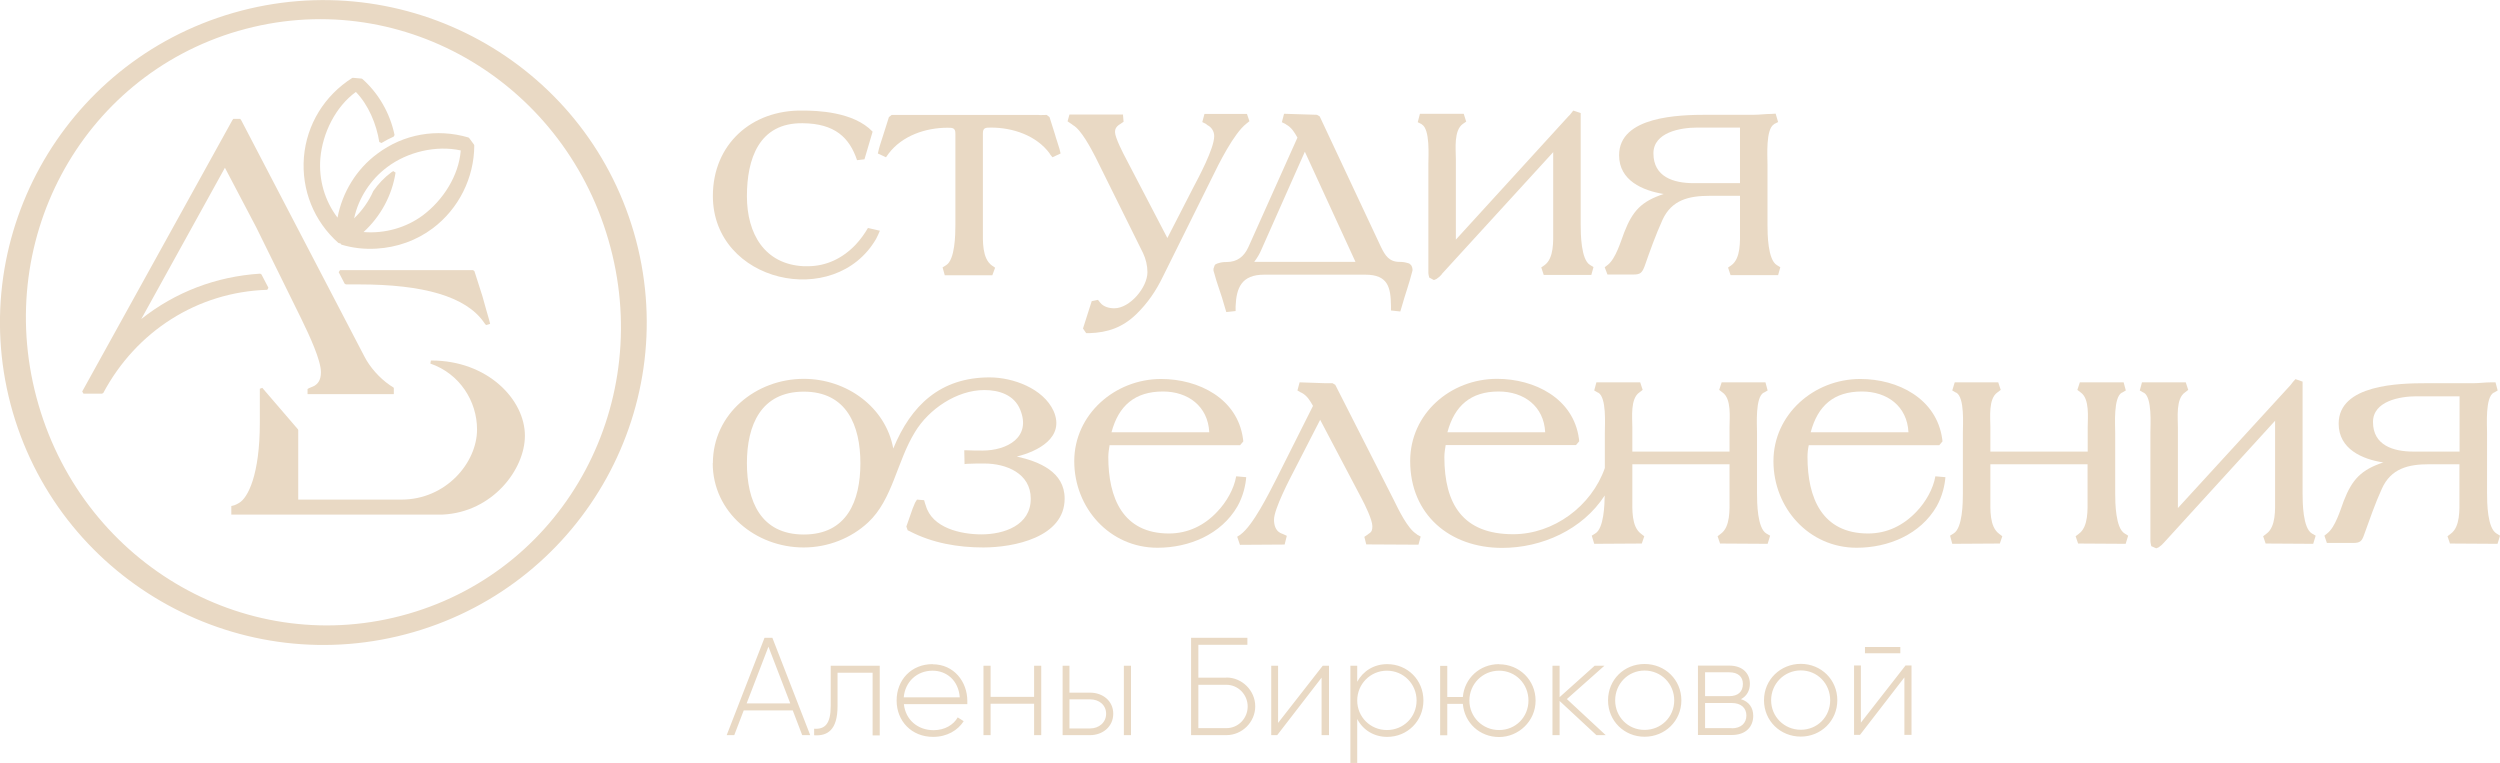 <?xml version="1.0" encoding="UTF-8"?> <svg xmlns="http://www.w3.org/2000/svg" id="_Слой_1" data-name="Слой 1" viewBox="0 0 171.84 52.43"><defs><style> .cls-1, .cls-2 { fill: #e9d9c4; stroke-width: 0px; } .cls-2 { fill-rule: evenodd; } </style></defs><g><path class="cls-2" d="m16.02.89c11.8-3.41,24.13,3.34,27.55,15.09,3.42,11.77-3.37,24.06-15.15,27.47-11.78,3.41-24.11-3.36-27.54-15.11C-2.53,16.59,4.24,4.3,16.02.89h0Zm.37,1.23C5.49,5.29-.59,16.76,2.65,27.83c3.22,11.06,14.52,17.51,25.42,14.36,10.91-3.15,16.97-14.64,13.75-25.7C38.6,5.42,27.3-1.04,16.4,2.12h0Z"></path><g><path class="cls-1" d="m23.32,16.72h.07s.04.06.04.06l.05.04c.77.23,1.58.32,2.39.27,1.42-.08,2.76-.56,3.88-1.4,1.78-1.34,2.84-3.46,2.85-5.69l-.02-.06-.33-.45-.05-.04c-2.18-.64-4.46-.24-6.27,1.12-1.42,1.05-2.4,2.64-2.73,4.39-.88-1.16-1.3-2.6-1.18-4.08.15-1.73,1.04-3.54,2.44-4.56.86.88,1.42,2.22,1.61,3.44l.15.07c.26-.16.55-.31.84-.44l.06-.11c-.31-1.5-1.1-2.87-2.22-3.86l-.06-.02-.56-.05h-.06c-1.92,1.22-3.14,3.2-3.33,5.45-.18,2.26.69,4.41,2.37,5.9l.06.02Zm3.86-4.86l-.15-.1s-.04.03-.06.04c-.03.02-.06.03-.09.06-.46.34-.87.77-1.22,1.27-.3.69-.76,1.34-1.32,1.88.3-1.39,1.12-2.66,2.27-3.52h0c1.39-1.05,3.36-1.52,5.06-1.15-.13,1.73-1.21,3.41-2.59,4.45-1.15.86-2.63,1.28-4.09,1.16,1.18-1.08,1.96-2.53,2.2-4.09Z"></path><path class="cls-1" d="m27.04,26.63c-.07-.04-.15-.1-.25-.16-.7-.48-1.38-1.24-1.76-2l-8.43-16.17s-.05-.09-.09-.13h-.47s-.06.07-.08.11L5.65,26.91l.09.15h1.27l.09-.05c2.25-4.22,6.45-6.94,11.27-7.09l.08-.14-.48-.92-.09-.05c-3.01.19-5.83,1.26-8.17,3.12l5.75-10.4,2.15,4.09,3.09,6.27c.58,1.19,1.36,2.87,1.36,3.69,0,.58-.23.8-.45.94-.09.04-.17.08-.25.11-.08.03-.16.06-.22.11v.35h5.93v-.42s0,0,0,0Z"></path><path class="cls-1" d="m29.66,24.78h-.04l-.04.21c2.01.69,3.21,2.58,3.21,4.53,0,2.28-2.13,4.82-5.2,4.82h-7.09v-4.77l-.02-.06-2.45-2.85-.17.06v2.33c0,3.61-.83,5.18-1.43,5.52-.27.16-.35.17-.53.21v.59h14.52c3.43-.16,5.66-3.1,5.66-5.42,0-2.5-2.58-5.17-6.42-5.17Z"></path><path class="cls-1" d="m33.39,22.35l.3-.09c-.03-.14-.11-.43-.27-.97-.09-.32-.19-.66-.26-.93l-.55-1.72-.09-.07h-9.15l-.09.14.41.79.09.05h.9c4.4,0,7.35.82,8.59,2.62.05.08.09.12.14.17Z"></path></g></g><g><path class="cls-2" d="m114.38,13.34c-1.48-.24-3.09-.93-3.09-2.67,0-2.69,4.15-2.78,6.04-2.78h3.22c.39,0,.8-.06,1.22-.06l.28-.02.17.58-.26.13s-.02.02-.02.02c-.58.34-.45,2.18-.45,2.76v4.16c0,.63.02,2.39.64,2.76l.24.15-.15.54h-3.27l-.17-.52.22-.15c.67-.48.6-1.68.6-2.41v-2.37h-2.08c-1.44,0-2.62.28-3.25,1.66-.47,1.04-.86,2.13-1.23,3.19-.17.43-.28.56-.75.56h-1.8l-.19-.5.22-.17c.54-.43.88-1.59,1.12-2.22.58-1.49,1.18-2.14,2.73-2.65h0Zm5.22-.75v-3.82h-2.96c-1.12,0-2.99.32-2.99,1.77,0,1.62,1.38,2.05,2.77,2.05h3.18Z"></path><path class="cls-2" d="m49,13.47c0-3.56,2.67-5.93,6.17-5.87.97,0,3.5.07,4.81,1.45l-.56,1.9-.51.06c-.52-1.55-1.52-2.52-3.74-2.54-3.01-.04-3.83,2.46-3.83,5.02s1.2,4.68,3.91,4.81h.26c1.31,0,2.43-.56,3.31-1.49.32-.34.6-.73.84-1.14l.82.19c-.07.19-.17.37-.26.56-2.84,4.89-11.22,3-11.22-2.95h0Z"></path><path class="cls-2" d="m72.16,10.56c-.92-1.25-2.54-1.79-4.04-1.79-.36,0-.56,0-.56.39v6.68c0,.73-.06,1.92.62,2.41l.22.15-.19.52h-3.27l-.15-.54.24-.15c.62-.37.64-2.13.64-2.76v-6.3c0-.39-.21-.39-.54-.39-1.5,0-3.12.54-4.06,1.79l-.17.24-.56-.26.07-.3c.09-.35.22-.69.32-1.03l.37-1.17.19-.15h10.08c.13.02.3,0,.54,0h.04l.19.15.37,1.17c.09.34.22.67.32,1.03l.07.3-.56.26-.19-.24Zm5.03-2.67l.04.48-.22.15s-.07.04-.11.07c-.17.13-.26.26-.26.48,0,.39.58,1.51.79,1.9l2.81,5.39,1.74-3.39c.41-.78,1.48-2.76,1.48-3.62,0-.32-.19-.62-.47-.75l-.02-.02s-.06-.04-.07-.06l-.26-.13.15-.56h2.92l.17.5-.21.17c-.86.67-1.89,2.74-2.38,3.75l-3.35,6.75c-.49,1.01-1.05,1.83-1.85,2.61-.94.9-1.95,1.25-3.22,1.29h-.21l-.22-.32.6-1.88.43-.09.15.19c.22.28.6.39.97.39,1.08,0,2.28-1.44,2.28-2.48,0-.45-.11-.91-.3-1.31l-3.27-6.6c-.3-.58-.99-1.9-1.55-2.2-.04-.04-.09-.07-.15-.11l-.22-.15.13-.47h3.7Z"></path><path class="cls-2" d="m89.18,9.46h0c-.21-.37-.39-.69-.79-.91l-.02-.02-.26-.13.15-.58,2.26.07.19.11,4.21,8.97c.28.58.56,1.03,1.27,1.03.22,0,.37.02.6.09l.07.02.13.11.04.07c.04.07.06.17.06.24v.06c-.26,1.01-.47,1.53-.75,2.52l-.09.3-.64-.07v-.32c-.02-1.25-.19-2.14-1.76-2.14h-6.96c-1.55,0-1.91.9-1.96,2.18v.32l-.64.07-.09-.3c-.28-1.03-.52-1.53-.79-2.55v-.13c.02-.07.06-.15.07-.21l.04-.07.13-.07.06-.02c.22-.07.36-.09.6-.09.73,0,1.2-.37,1.5-1.03l3.37-7.52Zm.51.97l-2.97,6.69c-.13.32-.3.6-.51.88h6.96l-3.48-7.57Z"></path><path class="cls-2" d="m106.75,10.47l-7.65,8.37v.02c-.09.11-.24.24-.37.32l-.17.07-.32-.17-.04-.17c-.02-.07-.02-.15-.02-.22v-7.38c0-.58.13-2.42-.45-2.76l-.02-.02-.26-.13.15-.58h3.01l.17.54-.22.15c-.65.45-.49,1.75-.49,2.42v5.54l7.73-8.47c.07-.06.13-.13.19-.21l.15-.19.51.17v7.68c0,.63.02,2.39.64,2.76l.24.15-.15.54h-3.27l-.17-.52.22-.15c.67-.48.6-1.68.6-2.41v-5.37Z"></path></g><path class="cls-1" d="m55.15,50.53h.54l-2.6-6.69h-.54l-2.6,6.69h.52l.65-1.7h3.37l.65,1.7Zm-3.83-2.18l1.5-3.9,1.5,3.9h-2.99Zm9.15-2.59h-3.37v2.76c0,1.23-.39,1.62-1.14,1.57v.45c.9.06,1.61-.34,1.61-2.01v-2.29h2.41v4.31h.49v-4.77Zm3.63-.11c-1.46,0-2.47,1.08-2.47,2.5s1.03,2.5,2.51,2.5c.95,0,1.7-.45,2.1-1.08l-.41-.26c-.28.5-.88.88-1.66.88-1.08,0-1.93-.71-2.04-1.79h4.36v-.22c0-1.32-.92-2.52-2.38-2.52h0Zm0,.45c.95,0,1.78.65,1.87,1.83h-3.85c.09-1.06.9-1.83,1.98-1.83h0Zm6.98-.34v2.14h-2.99v-2.14h-.49v4.77h.49v-2.16h2.99v2.16h.49v-4.77h-.49Zm3.85,1.85h-1.42v-1.85h-.47v4.77h1.89c.86,0,1.59-.58,1.59-1.47s-.73-1.45-1.59-1.45h0Zm2.32-1.85v4.77h.49v-4.77h-.49Zm-2.32,4.31h-1.42v-2h1.42c.62,0,1.1.39,1.1.99s-.49,1.01-1.1,1.01h0Zm9.37-3.49h-1.93v-2.26h3.37v-.48h-3.87v6.69h2.43c1.08,0,1.98-.9,1.98-1.98s-.9-1.98-1.98-1.98h0Zm0,3.47h-1.93v-2.98h1.93c.8,0,1.46.67,1.46,1.49s-.65,1.49-1.46,1.49h0Zm6.62-4.29l-3.07,3.93v-3.93h-.47v4.77h.41l3.05-3.95v3.95h.51v-4.77h-.43Zm4.43-.11c-.92,0-1.66.48-2.06,1.21v-1.1h-.47v6.68h.47v-3.02c.39.75,1.14,1.23,2.06,1.23,1.38,0,2.49-1.08,2.49-2.5s-1.1-2.5-2.49-2.5h0Zm-.02,4.53c-1.14,0-2.04-.9-2.04-2.03s.9-2.05,2.04-2.05,2.04.91,2.04,2.05-.9,2.03-2.04,2.03h0Zm7.71-4.53c-1.33,0-2.38.97-2.49,2.26h-1.07v-2.14h-.49v4.77h.49v-2.16h1.07c.11,1.31,1.16,2.28,2.49,2.28s2.51-1.08,2.51-2.5-1.12-2.5-2.51-2.5h0Zm0,4.53c-1.14,0-2.04-.9-2.04-2.03s.9-2.05,2.04-2.05,2.02.91,2.02,2.05-.88,2.03-2.02,2.03h0Zm7.33.35l-2.67-2.48,2.58-2.29h-.67l-2.41,2.16v-2.16h-.49v4.77h.49v-2.35l2.53,2.35h.65Zm2.67.11c1.4,0,2.53-1.08,2.53-2.5s-1.12-2.5-2.53-2.5-2.51,1.08-2.51,2.5,1.12,2.5,2.51,2.5h0Zm0-.47c-1.14,0-2.02-.9-2.02-2.03s.88-2.05,2.02-2.05,2.04.91,2.04,2.05-.9,2.03-2.04,2.03h0Zm6.62-2.11c.41-.21.62-.6.62-1.06,0-.71-.49-1.25-1.42-1.25h-2.15v4.77h2.32c1.01,0,1.48-.6,1.48-1.32,0-.54-.28-.97-.84-1.14h0Zm-.8-1.85c.6,0,.94.3.94.8,0,.54-.34.84-.94.84h-1.66v-1.64h1.66Zm.17,3.84h-1.83v-1.73h1.83c.64,0,1.01.34,1.01.86s-.36.88-1.01.88h0Zm4.75.58c1.38,0,2.51-1.08,2.51-2.5s-1.12-2.5-2.51-2.5-2.53,1.08-2.53,2.5,1.12,2.5,2.53,2.5h0Zm0-.47c-1.14,0-2.04-.9-2.04-2.03s.9-2.05,2.04-2.05,2.02.91,2.02,2.05-.88,2.03-2.02,2.03h0Zm4.41-5.26h2.43v-.43h-2.43v.43Zm2.79.84l-3.07,3.93v-3.93h-.47v4.77h.41l3.05-3.95v3.95h.49v-4.77h-.41Z"></path><g><path class="cls-2" d="m163.84,31.79c-1.48-.22-3.09-.93-3.09-2.67,0-2.69,4.15-2.78,6.04-2.78h3.22c.41,0,.8-.06,1.22-.06h.3l.15.56-.26.15h-.02c-.58.34-.45,2.18-.45,2.76v4.16c0,.65.02,2.39.65,2.76l.24.15-.17.56-3.27-.02-.17-.5.22-.17c.67-.48.6-1.68.6-2.41v-2.37h-2.08c-1.42,0-2.62.28-3.25,1.68-.47,1.03-.84,2.11-1.23,3.19-.15.43-.28.54-.75.54h-1.8l-.17-.5.21-.17c.54-.43.88-1.57,1.12-2.22.58-1.49,1.2-2.14,2.73-2.65h0Zm5.22-.75v-3.8h-2.96c-1.12,0-2.99.32-2.99,1.77,0,1.6,1.4,2.03,2.77,2.03h3.18Z"></path><path class="cls-2" d="m156.39,28.91l-7.65,8.39h0c-.09.11-.24.24-.36.32l-.17.07-.34-.15-.04-.19c-.02-.07-.02-.15-.02-.22v-7.38c0-.58.13-2.42-.45-2.76h-.02l-.26-.15.15-.56h3.01l.17.52-.22.17c-.64.43-.49,1.73-.49,2.41v5.54l7.74-8.45c.06-.07.11-.15.17-.22l.17-.19.49.17v7.68c0,.65.02,2.39.64,2.76l.26.15-.17.56-3.27-.02-.17-.5.22-.17c.67-.48.6-1.68.6-2.41v-5.37Z"></path><path class="cls-2" d="m49,31.84c0-3.39,2.96-5.8,6.25-5.8,2.94,0,5.63,1.94,6.15,4.79,1.22-2.98,3.25-4.89,6.62-4.89,1.61,0,3.69.76,4.4,2.31.8,1.83-1.1,2.78-2.53,3.13,1.52.34,3.29,1.04,3.29,2.89,0,2.67-3.5,3.36-5.59,3.36-1.74,0-3.5-.3-5.07-1.12l-.13-.06-.09-.26.43-1.23c.06-.13.11-.28.17-.41l.13-.21.49.04.07.24s.02.06.04.11c.43,1.57,2.43,2,3.83,2,1.55,0,3.4-.62,3.39-2.46,0-1.73-1.68-2.41-3.18-2.41-.41,0-.8,0-1.2.02l-.17.02-.02-.95h.17c.36.02.73.02,1.08.02,1.68,0,3.37-.9,2.6-2.8-.41-1.03-1.46-1.36-2.47-1.36-1.89,0-3.82,1.31-4.77,2.89-1.25,2.03-1.53,4.64-3.22,6.21-1.16,1.08-2.75,1.72-4.43,1.72-3.29,0-6.25-2.41-6.25-5.8h0Zm2.34,0c0,2.59.94,4.9,3.91,4.9s3.89-2.31,3.89-4.9-.94-4.92-3.89-4.92-3.91,2.31-3.91,4.92h0Z"></path><path class="cls-2" d="m76.27,30.59c-.04.26-.09.54-.09.82,0,2.8.99,5.26,4.17,5.26,1.31,0,2.45-.56,3.33-1.51.62-.65,1.14-1.55,1.29-2.42l.69.06c-.04.54-.21,1.31-.6,2-1.12,1.94-3.33,2.85-5.5,2.85-3.29,0-5.72-2.74-5.72-5.95s2.79-5.65,5.97-5.65c2.58,0,5.26,1.34,5.63,4.12l.02.17-.22.26h-8.96Zm.13-.88h6.72c-.09-1.79-1.46-2.8-3.18-2.8-1.93,0-3.05.97-3.54,2.8h0Z"></path><path class="cls-2" d="m90.75,28.84l-1.74,3.39c-.37.71-1.44,2.76-1.44,3.49,0,.34.09.73.43.91.06.02.11.06.17.07l.28.13-.15.6-3.07.02-.19-.56.21-.13.02-.02c.86-.62,1.95-2.83,2.45-3.8l2.53-5.04c-.21-.37-.39-.69-.79-.91h-.02l-.26-.15.15-.56,1.74.06h.52l.19.11,4.02,7.91c.32.65.95,1.98,1.57,2.35l.04.04.24.13-.15.56-3.59-.02-.13-.52.22-.15s.06-.04.09-.07c.22-.13.24-.28.24-.52,0-.43-.52-1.49-.73-1.88l-2.86-5.43Z"></path><path class="cls-2" d="m110.3,34.06h0c-1.52,2.35-4.32,3.6-7.05,3.6-3.59,0-6.32-2.28-6.32-5.97,0-3.26,2.77-5.65,5.97-5.65,2.58,0,5.26,1.34,5.63,4.12l.02.17-.22.26h-8.96c-.04.26-.09.54-.09.82,0,3.24,1.27,5.31,4.73,5.31,2.79,0,5.39-1.94,6.3-4.55v-2.42c0-.58.13-2.42-.45-2.76h-.02l-.26-.15.15-.56h3.01l.17.52-.22.17c-.64.43-.49,1.73-.49,2.41v1.66h6.68v-1.66c0-.67.15-1.98-.49-2.41l-.22-.17.17-.52h3.01l.15.56-.26.15h-.02c-.58.34-.45,2.18-.45,2.76v4.16c0,.65.02,2.39.64,2.76l.26.15-.17.56-3.27-.02-.17-.5.22-.17c.67-.48.6-1.68.6-2.41v-2.37h-6.68v2.37c0,.73-.07,1.92.6,2.41l.22.17-.17.5-3.27.02-.17-.56.24-.15c.6-.35.64-2,.65-2.61h0Zm-10.81-4.35h6.72c-.09-1.79-1.46-2.8-3.2-2.8-1.91,0-3.03.97-3.52,2.8h0Z"></path><path class="cls-2" d="m136.82,31.04h6.68v-1.66c0-.67.15-1.98-.49-2.41l-.22-.17.17-.52h3.01l.15.56-.26.15h-.02c-.58.34-.45,2.18-.45,2.76v4.16c0,.65.02,2.39.65,2.76l.24.15-.17.56-3.27-.02-.17-.5.22-.17c.67-.48.6-1.68.6-2.41v-2.37h-6.68v2.37c0,.73-.07,1.92.6,2.41l.22.17-.17.5-3.27.02-.15-.56.24-.15c.62-.37.64-2.11.64-2.76v-4.16c0-.58.13-2.42-.45-2.76h-.02l-.26-.15.17-.56h2.99l.17.52-.22.17c-.64.43-.49,1.73-.49,2.41v1.66Z"></path><path class="cls-2" d="m124.33,30.59c-.06.26-.09.54-.09.82,0,2.8.99,5.26,4.17,5.26,1.31,0,2.43-.56,3.33-1.51.62-.65,1.14-1.55,1.29-2.42l.69.06c-.04.54-.21,1.31-.6,2-1.12,1.94-3.33,2.85-5.5,2.85-3.29,0-5.72-2.74-5.72-5.95s2.77-5.65,5.97-5.65c2.58,0,5.24,1.34,5.63,4.12l.02.17-.22.26h-8.96Zm.13-.88h6.72c-.09-1.79-1.46-2.8-3.2-2.8-1.93,0-3.03.97-3.52,2.8h0Z"></path></g></svg> 